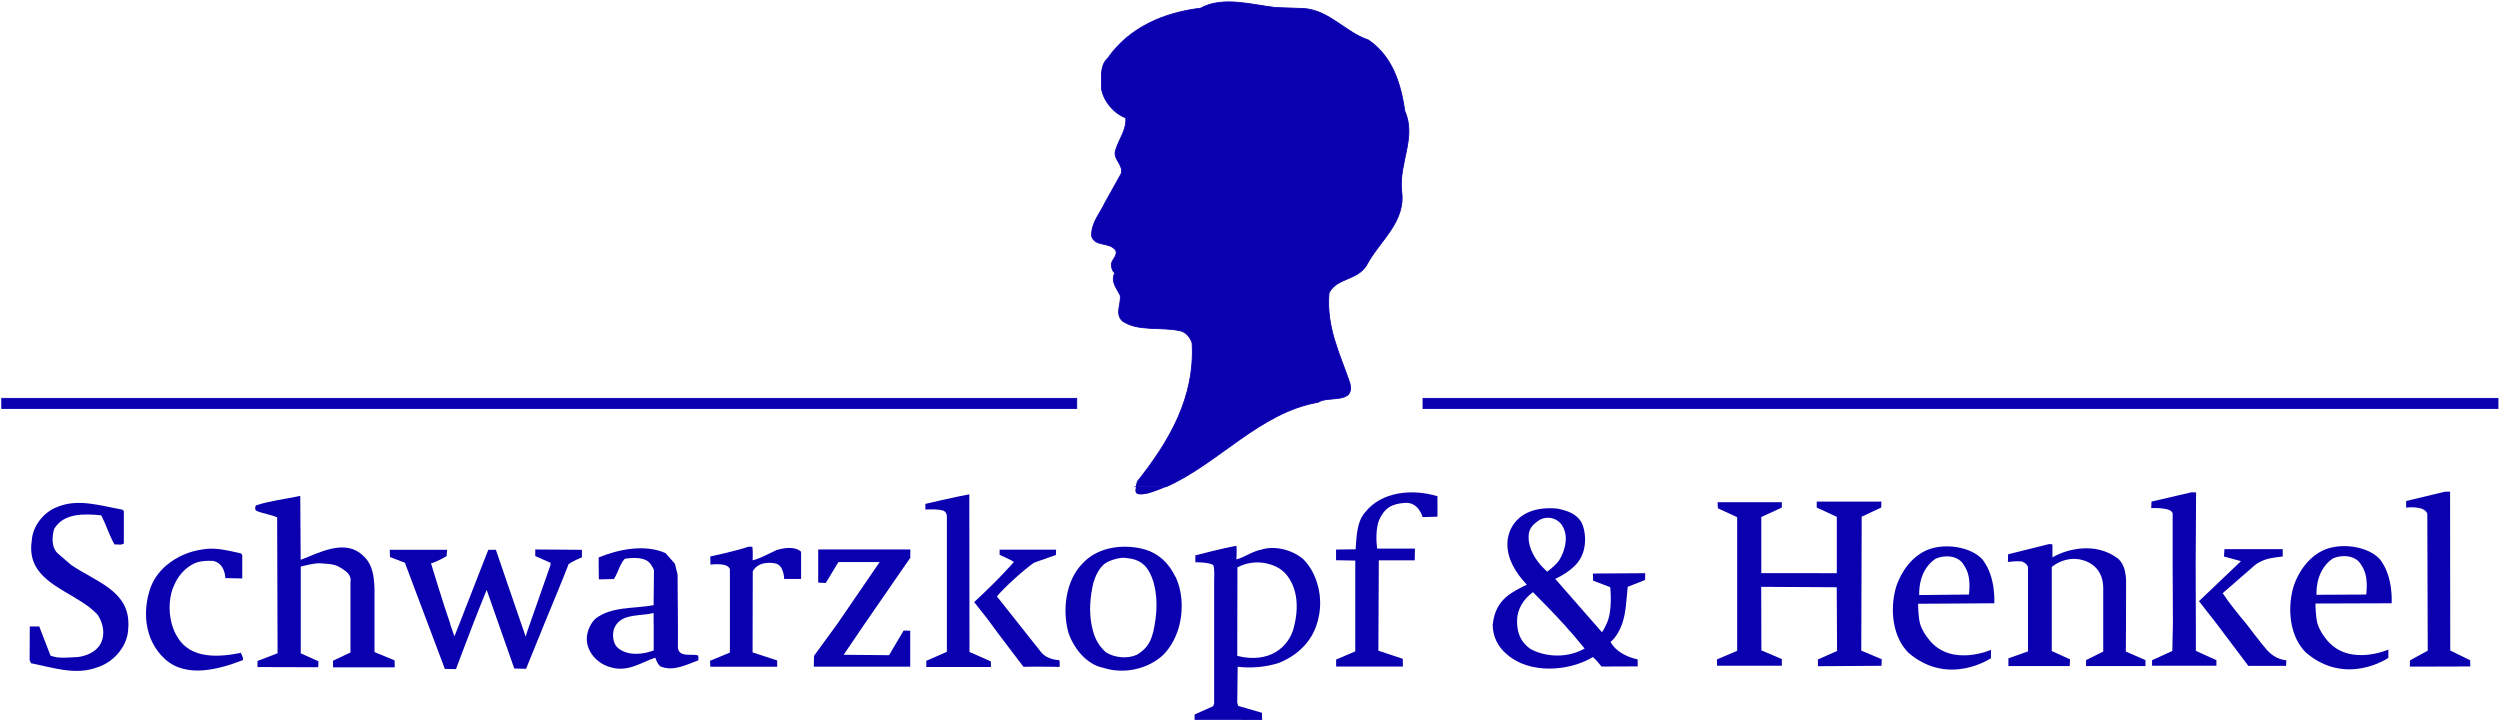 <svg xmlns="http://www.w3.org/2000/svg" width="665" height="192" viewBox="0 0 665 192" fill="none"><path fill-rule="evenodd" clip-rule="evenodd" d="M277 173.562L270.965 165.945L265.178 158.643C267.069 156.344 272.609 151.296 275.064 149.674L280.874 147.623L280.919 146.203H265.898V147.601C265.898 147.601 269.186 149.02 269.682 149.494C269.456 149.741 269.254 149.989 269.029 150.237C265.876 153.73 262.588 156.953 259.12 160.153L262.701 164.683C266.619 170.069 268.893 172.931 272.249 177.37C275.604 177.28 281.864 177.393 281.864 177.393C281.864 177.393 281.955 176.018 281.774 175.59C281.774 175.59 278.667 175.59 277.023 173.562H277Z" fill="#0A00AF"></path><path fill-rule="evenodd" clip-rule="evenodd" d="M603.125 173.043C600.986 170.564 597.54 165.967 597.54 165.967C595.266 163.218 592.992 160.491 591.235 157.787L599.364 150.71C599.364 150.71 600.333 149.651 602.63 148.84C604.094 148.322 607.201 148.029 607.201 148.029V146.068H591.708L591.573 148.029L596.099 149.268L584.93 159.905L589.659 165.967L598.058 177.122H608.102L608.169 175.635C608.169 175.635 605.31 175.522 603.17 173.043H603.125Z" fill="#0A00AF"></path><path fill-rule="evenodd" clip-rule="evenodd" d="M222.979 149.516H233.991L233.473 150.26L222.731 165.944L216.538 174.44L216.471 177.325H242.12V167.77L240.364 167.725L236.49 174.283L224.42 174.17L229.982 165.967L240.814 150.282L242.143 148.367V146.158H217.642V150.282C217.642 151.86 217.642 154.97 217.642 154.97L219.646 155.082C219.646 155.082 222.033 151.161 223.001 149.539L222.979 149.516Z" fill="#0A00AF"></path><path fill-rule="evenodd" clip-rule="evenodd" d="M180.326 172.164V165.967L180.236 152.851L179.605 150.282L179.515 149.944L177.038 147.127C171.476 144.648 164.427 146.158 159.248 148.276C159.27 148.93 159.248 150.282 159.248 150.282L159.293 154.113L163.301 154.023C164.067 152.851 164.472 151.521 165.08 150.305C165.373 149.696 165.733 149.133 166.206 148.637C167.873 148.366 171.881 147.916 173.21 150.282C173.547 150.71 173.818 151.206 173.953 151.724L173.863 160.986C168.481 161.955 162.491 161.257 158.257 164.682C157.852 165.088 155.735 167.477 156.14 170.857C156.658 174.125 159.315 176.671 162.401 177.482C166.972 178.902 170.688 176.153 174.291 174.936C174.651 175.815 174.899 176.604 175.619 177.235C179.065 178.744 182.578 176.784 185.753 175.657C185.753 175.206 185.843 174.688 185.663 174.328C183.816 173.809 180.664 175.026 180.281 172.209L180.326 172.164ZM173.885 165.944V173.02C171.07 174.08 167.197 174.53 164.54 172.502C163.121 171.443 162.873 169.325 163.211 167.657C163.414 166.981 163.707 166.418 164.067 165.944C166.161 163.24 170.552 163.894 173.863 163.06V165.944H173.885Z" fill="#0A00AF"></path><path fill-rule="evenodd" clip-rule="evenodd" d="M257.883 173.381L257.838 131.488C253.965 132.186 246.15 134.034 246.15 134.034V135.544C246.15 135.544 250.181 135.274 251.217 135.995C251.915 136.468 251.87 137.482 251.87 137.482V173.381L246.398 175.77V177.415H263.58V175.95L257.86 173.404L257.883 173.381Z" fill="#0A00AF"></path><path fill-rule="evenodd" clip-rule="evenodd" d="M584.094 173.133V165.944L584.049 150.26L584.162 130.992L582.946 130.947L572.294 133.426L572.227 135.161C572.227 135.161 577.676 134.845 577.924 136.603V150.26L577.991 165.944L577.834 173.156L572.452 175.612V177.077H589.566V175.612L584.094 173.133Z" fill="#0A00AF"></path><path fill-rule="evenodd" clip-rule="evenodd" d="M563.332 148.547C557.477 144.13 549.979 145.933 545.948 148.254V144.806L545.069 144.716L534.148 147.443L534.103 149.494C534.103 149.494 536.129 149.178 537.773 149.336C537.773 149.336 539.237 149.832 539.44 150.868V173.269L534.238 175.117V177.167H550.542L550.632 175.387L545.768 173.179C545.768 173.179 545.768 150.823 545.768 150.801C548.042 148.998 550.497 148.547 552.298 148.682C554.572 148.84 559.302 150.305 559.459 156.187V173.314L554.888 175.59V177.167H570.696V175.59L565.472 173.314C565.472 173.314 565.584 159.116 565.539 154.632C565.472 150.147 563.738 148.998 563.355 148.525L563.332 148.547Z" fill="#0A00AF"></path><path fill-rule="evenodd" clip-rule="evenodd" d="M44.422 150.26C47.102 148.006 50.548 146.587 53.948 146.136C57.394 145.527 60.816 146.496 64.082 147.195L64.442 147.646V153.866L59.938 153.775C59.938 153.775 59.938 149.854 56.673 149.201C53.25 149.043 51.831 149.629 50.322 150.665C48.791 151.702 47.305 153.415 46.449 155.398C44.941 158.373 44.738 162.452 45.684 165.945C46.066 167.319 46.607 168.604 47.35 169.686C50.886 175.41 58.452 174.801 64.082 173.652C64.262 174.26 64.78 174.801 64.6 175.59C58.429 177.979 49.624 180.525 43.882 175.319C41.09 172.773 39.536 169.483 39.018 165.945C38.613 163.083 38.883 160.108 39.739 157.246C40.527 154.451 42.216 152.085 44.4 150.26H44.422Z" fill="#0A00AF"></path><path fill-rule="evenodd" clip-rule="evenodd" d="M397.052 165.945C397.007 169.122 398.358 172.074 400.97 174.17C406.735 179.196 417.094 178.745 423.715 174.779C424.413 175.297 426.011 177.302 426.011 177.302L435.627 177.257V175.41C432.947 174.801 429.907 173.472 428.399 170.745C428.399 170.745 430.245 169.46 431.484 165.945C432.542 162.925 432.61 159.477 432.97 156.097L437.586 154.271L437.631 152.468L423.715 152.558L423.76 154.451L428.308 156.187C428.308 156.187 429.074 162.384 427.34 165.945C426.957 166.711 426.62 167.5 426.124 168.176L413.693 153.978C415.653 153.099 417.589 151.837 419.121 150.26C422.724 146.564 421.71 140.66 420.584 138.812C419.166 136.513 416.711 135.815 414.324 135.296C409.392 134.778 404.19 135.995 401.893 140.682C400.34 143.995 400.88 147.308 402.344 150.282C403.312 152.198 404.663 153.978 406.127 155.511C402.592 157.359 397.817 159.161 397.097 165.967L397.052 165.945ZM406.713 141.651C407.073 140.322 407.861 139.443 409.01 138.654C411.149 136.964 414.639 137.595 415.878 140.412C417.206 143.139 416.238 146.587 414.729 149.043C413.739 150.485 411.554 152.063 411.554 152.063C411.554 152.063 410.158 150.756 409.753 150.26C407.703 147.781 406.195 144.874 406.713 141.629V141.651ZM407.05 172.593C404.596 170.835 403.47 168.446 403.537 165.021C403.582 162.023 405.294 159.297 407.771 157.516C410.316 160.063 413.176 162.97 415.9 165.967C417.882 168.153 419.796 170.362 421.508 172.502C417.274 174.981 411.374 174.981 407.05 172.593Z" fill="#0A00AF"></path><path fill-rule="evenodd" clip-rule="evenodd" d="M645.663 136.626C644.807 134.372 640.033 135.026 640.033 135.026V133.268L650.347 130.789H651.721L651.766 173.043L657.058 175.635L657.103 177.28L641.024 177.325L641.069 175.657L645.776 173.066L645.663 136.648V136.626Z" fill="#0A00AF"></path><path fill-rule="evenodd" clip-rule="evenodd" d="M527.595 149.133C524.713 145.437 516.899 144.13 511.989 146.586C507.103 149.043 504.873 154.248 504.243 156.547C503.455 159.477 503.252 162.812 503.837 165.944C504.378 168.852 505.594 171.578 507.666 173.652C518.34 182.779 529.599 175.071 529.599 175.071V172.863C529.599 172.863 519.308 177.415 513.386 170.474C512.215 169.099 511.269 167.635 510.751 165.944C510.233 164.254 510.21 160.604 510.21 160.604L530.478 160.468C530.478 160.468 530.95 153.663 527.573 149.155L527.595 149.133ZM510.503 158.305C510.436 155.42 511.156 152.446 513.025 150.26C513.566 149.629 514.196 149.065 514.917 148.592C517.259 147.555 520.884 147.713 522.348 150.237C522.348 150.26 522.393 150.305 522.416 150.35C523.834 152.378 524.082 154.879 523.744 158.147L510.526 158.282L510.503 158.305Z" fill="#0A00AF"></path><path fill-rule="evenodd" clip-rule="evenodd" d="M468.437 156.096L488.569 156.209L488.659 173.156L483.57 175.409V177.212L500.481 177.099L500.549 175.364L495.099 173.065L495.212 137.437L500.414 135.003L500.459 133.425H483.254V135.003L488.591 137.482V152.468L468.504 152.445V137.527L473.976 135.003V133.583H456.884L456.952 135.206L462.086 137.572V173.11C460.24 173.899 456.704 175.409 456.704 175.409L456.749 177.077H473.976V175.319L468.527 172.998L468.482 156.096H468.437Z" fill="#0A00AF"></path><path fill-rule="evenodd" clip-rule="evenodd" d="M312.673 153.46C312.065 152.355 309.925 147.398 303.778 145.955C298.305 144.671 291.797 145.595 287.834 150.012C287.766 150.079 287.699 150.17 287.631 150.237C283.848 154.271 282.407 161.573 284.163 168.175C285.492 172.232 288.915 176.739 293.419 177.618C298.711 179.376 305.219 178.136 309.452 174.17C311.614 171.961 313.078 169.054 313.799 165.944C314.789 161.73 314.429 157.133 312.718 153.437L312.673 153.46ZM307.336 164.863C306.705 169.46 305.894 172.074 302.449 174.147C299.972 175.297 296.526 175.004 294.139 173.494C291.73 171.285 290.874 168.987 290.311 165.944C289.658 162.429 289.996 158.598 290.851 154.97C291.369 153.234 292.315 151.184 293.802 149.989C294.86 149.11 297.765 148.231 299.206 148.389C300.67 148.547 303.282 148.705 305.084 151.161C307.133 153.956 308.169 158.981 307.358 164.863H307.336Z" fill="#0A00AF"></path><path fill-rule="evenodd" clip-rule="evenodd" d="M93.269 154.519C93.359 152.468 91.602 151.702 90.273 150.823C88.652 149.854 86.152 149.967 85.387 149.854C83.878 149.651 80.005 150.71 80.005 150.71V173.787L84.711 175.905L84.644 177.483L68.497 177.438V175.815L73.835 173.764L73.722 137.617C71.965 136.828 69.939 136.648 68.16 135.859C67.709 135.499 67.889 134.8 68.07 134.44C71.763 133.2 75.906 132.772 79.87 131.893L79.982 148.907C84.914 147.06 91.872 143.093 96.714 147.938C97.48 148.614 98.02 149.426 98.448 150.305C99.371 152.288 99.574 154.631 99.619 156.772V173.449L104.956 175.657L105.001 177.505H88.585V175.747L93.224 173.561V154.586L93.269 154.519Z" fill="#0A00AF"></path><path fill-rule="evenodd" clip-rule="evenodd" d="M34.156 165.944C34.201 157.043 25.261 154.631 18.91 150.259L15.555 147.375C13.618 145.797 13.799 142.8 14.406 140.682C16.951 136.445 22.333 136.625 26.927 137.076C28.256 139.645 29.044 142.372 30.463 144.828C31.251 144.738 32.309 145.099 32.94 144.558V135.904L32.489 135.544C26.86 134.575 20.689 132.456 15.037 134.935C11.434 136.355 8.597 140.141 8.439 143.927C8.056 146.451 8.439 148.524 9.295 150.259C12.312 156.322 21.387 158.507 25.959 163.51C25.959 163.51 28.368 166.801 27.107 170.429C26.184 173.111 23.414 174.395 20.847 174.756C18.46 174.846 15.645 175.297 13.438 174.395L10.443 166.643H7.921L7.876 175.544L8.236 176.423C13.799 177.482 19.946 179.691 25.689 177.573C29.922 176.333 33.615 172.367 34.066 167.882L34.178 165.944H34.156Z" fill="#0A00AF"></path><path fill-rule="evenodd" clip-rule="evenodd" d="M194.152 151.341V173.584L188.86 175.77L188.95 177.347H206.741L206.718 175.68L200.187 173.539L200.233 151.972C201.876 148.885 206.11 149.854 206.11 149.854C208.565 150.169 208.587 154 208.587 154H213.091V146.766C211.425 145.257 208.587 145.707 206.56 146.316C204.444 147.285 202.327 148.524 200.21 149.043C200.21 147.803 200.3 146.564 200.12 145.437H199.062C195.706 146.586 188.928 148.028 188.928 148.028L188.995 150.192C188.995 150.192 193.567 149.538 194.13 151.364L194.152 151.341Z" fill="#0A00AF"></path><path fill-rule="evenodd" clip-rule="evenodd" d="M366.784 149.043H376.31L376.378 145.933H366.311C366.041 143.882 365.974 140.569 366.807 138.406C368.271 135.161 370.095 134.011 373.743 133.763C377.391 133.516 378.404 137.549 378.404 137.549L382.368 137.437V132.006C375.815 129.977 367.482 130.676 363.069 136.332C360.862 138.879 360.862 142.778 360.592 146.113L355.39 146.181V149.02L360.501 149.11V173.268L355.412 175.432V177.302H373.18L373.135 175.251L366.649 173.088C366.649 173.088 366.739 149.426 366.762 149.02L366.784 149.043Z" fill="#0A00AF"></path><path fill-rule="evenodd" clip-rule="evenodd" d="M119.773 165.944C117.949 160.806 114.661 149.877 114.661 149.877H114.594C116.598 149.313 118.805 147.916 118.805 147.916L118.917 146.248H103.672L103.739 148.164L107.703 149.696L118.332 177.933L121.282 177.978C121.282 177.978 124.322 169.911 125.853 165.967C127.024 162.947 128.218 159.95 129.456 156.908C130.515 159.905 131.573 162.947 132.632 165.967C133.96 169.775 136.798 177.821 136.798 177.821L139.928 177.911C139.928 177.911 143.148 169.956 144.769 165.989C146.909 160.761 149.296 155.127 151.322 149.877L151.075 150.305C151.075 150.305 151.075 150.26 151.097 150.237C151.885 149.403 154.79 148.254 154.79 148.254V146.248L142.382 146.158V147.916L146.436 149.696V150.282L140.243 167.973L139.838 169.347C139.455 168.22 139.049 167.094 138.667 165.967C136.843 160.739 131.911 146.248 131.911 146.248H129.884C129.321 147.578 121.372 168.175 120.877 169.257L119.728 165.967L119.773 165.944Z" fill="#0A00AF"></path><path fill-rule="evenodd" clip-rule="evenodd" d="M347.036 149.088C344.491 146.587 339.469 144.896 335.416 146.226C333.029 146.677 331.092 148.254 328.885 148.795C328.885 147.556 329.043 146.316 328.885 145.189C325.282 145.798 317.963 147.736 317.963 147.736V149.561C317.963 149.561 321.927 149.539 322.737 150.35C323.143 151.004 322.963 154.429 322.963 154.429V165.967V179.015V187.151L322.692 187.849L317.761 190.058V191.477L335.731 191.5L335.686 189.607L329.336 187.759L329.11 186.858L329.223 177.348C332.668 177.798 336.429 177.46 339.762 176.469C341.001 176.086 347.689 173.494 350.121 166.485C352.913 158.508 349.513 151.589 346.968 149.088H347.036ZM344.153 166.981C342.78 172.142 337.623 176.604 329.11 174.463L329.155 150.913C329.718 150.665 332.601 148.975 336.812 149.854C339.469 150.418 341.248 151.567 342.509 153.28C344.986 156.592 345.617 161.438 344.131 166.981H344.153Z" fill="#0A00AF"></path><path fill-rule="evenodd" clip-rule="evenodd" d="M305.105 131.33C306.884 130.834 308.618 130.181 310.284 129.437H302.222L301.997 130.361C301.997 132.029 304.024 131.42 305.082 131.33H305.105Z" fill="#0A00AF"></path><path fill-rule="evenodd" clip-rule="evenodd" d="M302.224 129.437L302.539 128.084C311.006 117.425 317.964 105.684 317.086 91.126C316.568 89.796 315.577 88.399 314.091 88.039C308.979 86.799 302.629 88.309 298.485 85.312C296.549 83.284 298.305 80.895 297.967 78.529C297.089 76.771 295.333 74.833 296.549 72.624C295.761 71.926 295.58 70.957 295.67 69.988C296.031 68.838 297.247 67.96 296.819 66.63C295.153 64.241 291.347 65.751 290.379 62.844C290.198 59.306 292.585 56.849 293.914 53.942L298.238 46.19C298.936 43.711 295.761 42.224 296.819 39.745C297.697 36.928 299.724 34.449 299.454 31.362C296.279 30.122 293.644 27.035 293.013 23.7C293.103 21.063 292.405 17.615 294.59 15.587C300.4 7.204 309.745 3.327 319.361 2.178C325.261 -1.09 333.03 1.299 339.268 1.998L347.014 2.268C353.702 2.877 357.936 8.623 364.016 10.652C370.457 15.069 372.641 22.37 373.699 29.604C376.785 36.567 372.123 43.283 372.821 50.675C374.06 59.058 367.011 63.903 363.476 70.596C360.931 74.653 355.549 73.864 353.522 77.92C352.734 87.092 356.427 94.146 359.062 101.898C360.481 107.622 353.342 105.166 350.595 107.014C335.102 109.695 324.157 123.262 310.218 129.459H302.156L302.224 129.437ZM378.518 105.954H664.467V108.659H378.518V105.954ZM0.467 105.954H286.415V108.659H0.467V105.954Z" fill="#0A00AF" stroke="#0A00AF" stroke-width="0.22" stroke-miterlimit="22.93"></path><path fill-rule="evenodd" clip-rule="evenodd" d="M633.298 149.065C630.416 145.369 622.602 144.062 617.693 146.519C612.806 148.975 610.576 154.158 609.946 156.479C609.158 159.409 608.955 162.744 609.541 165.877C610.081 168.784 611.297 171.511 613.369 173.584C624.043 182.711 635.302 175.004 635.302 175.004V172.795C635.302 172.795 625.011 177.347 619.089 170.406C617.918 169.032 616.972 167.567 616.454 165.877C615.936 164.187 615.913 160.536 615.913 160.536L636.181 160.468C636.181 160.468 636.654 153.595 633.276 149.065H633.298ZM616.184 158.237C616.116 155.353 616.837 152.378 618.706 150.192C619.246 149.561 619.877 148.998 620.597 148.524C622.939 147.488 626.565 147.646 628.029 150.17C628.029 150.192 628.074 150.237 628.096 150.282C629.515 152.31 629.763 154.879 629.425 158.147L616.206 158.215L616.184 158.237Z" fill="#0A00AF"></path></svg>